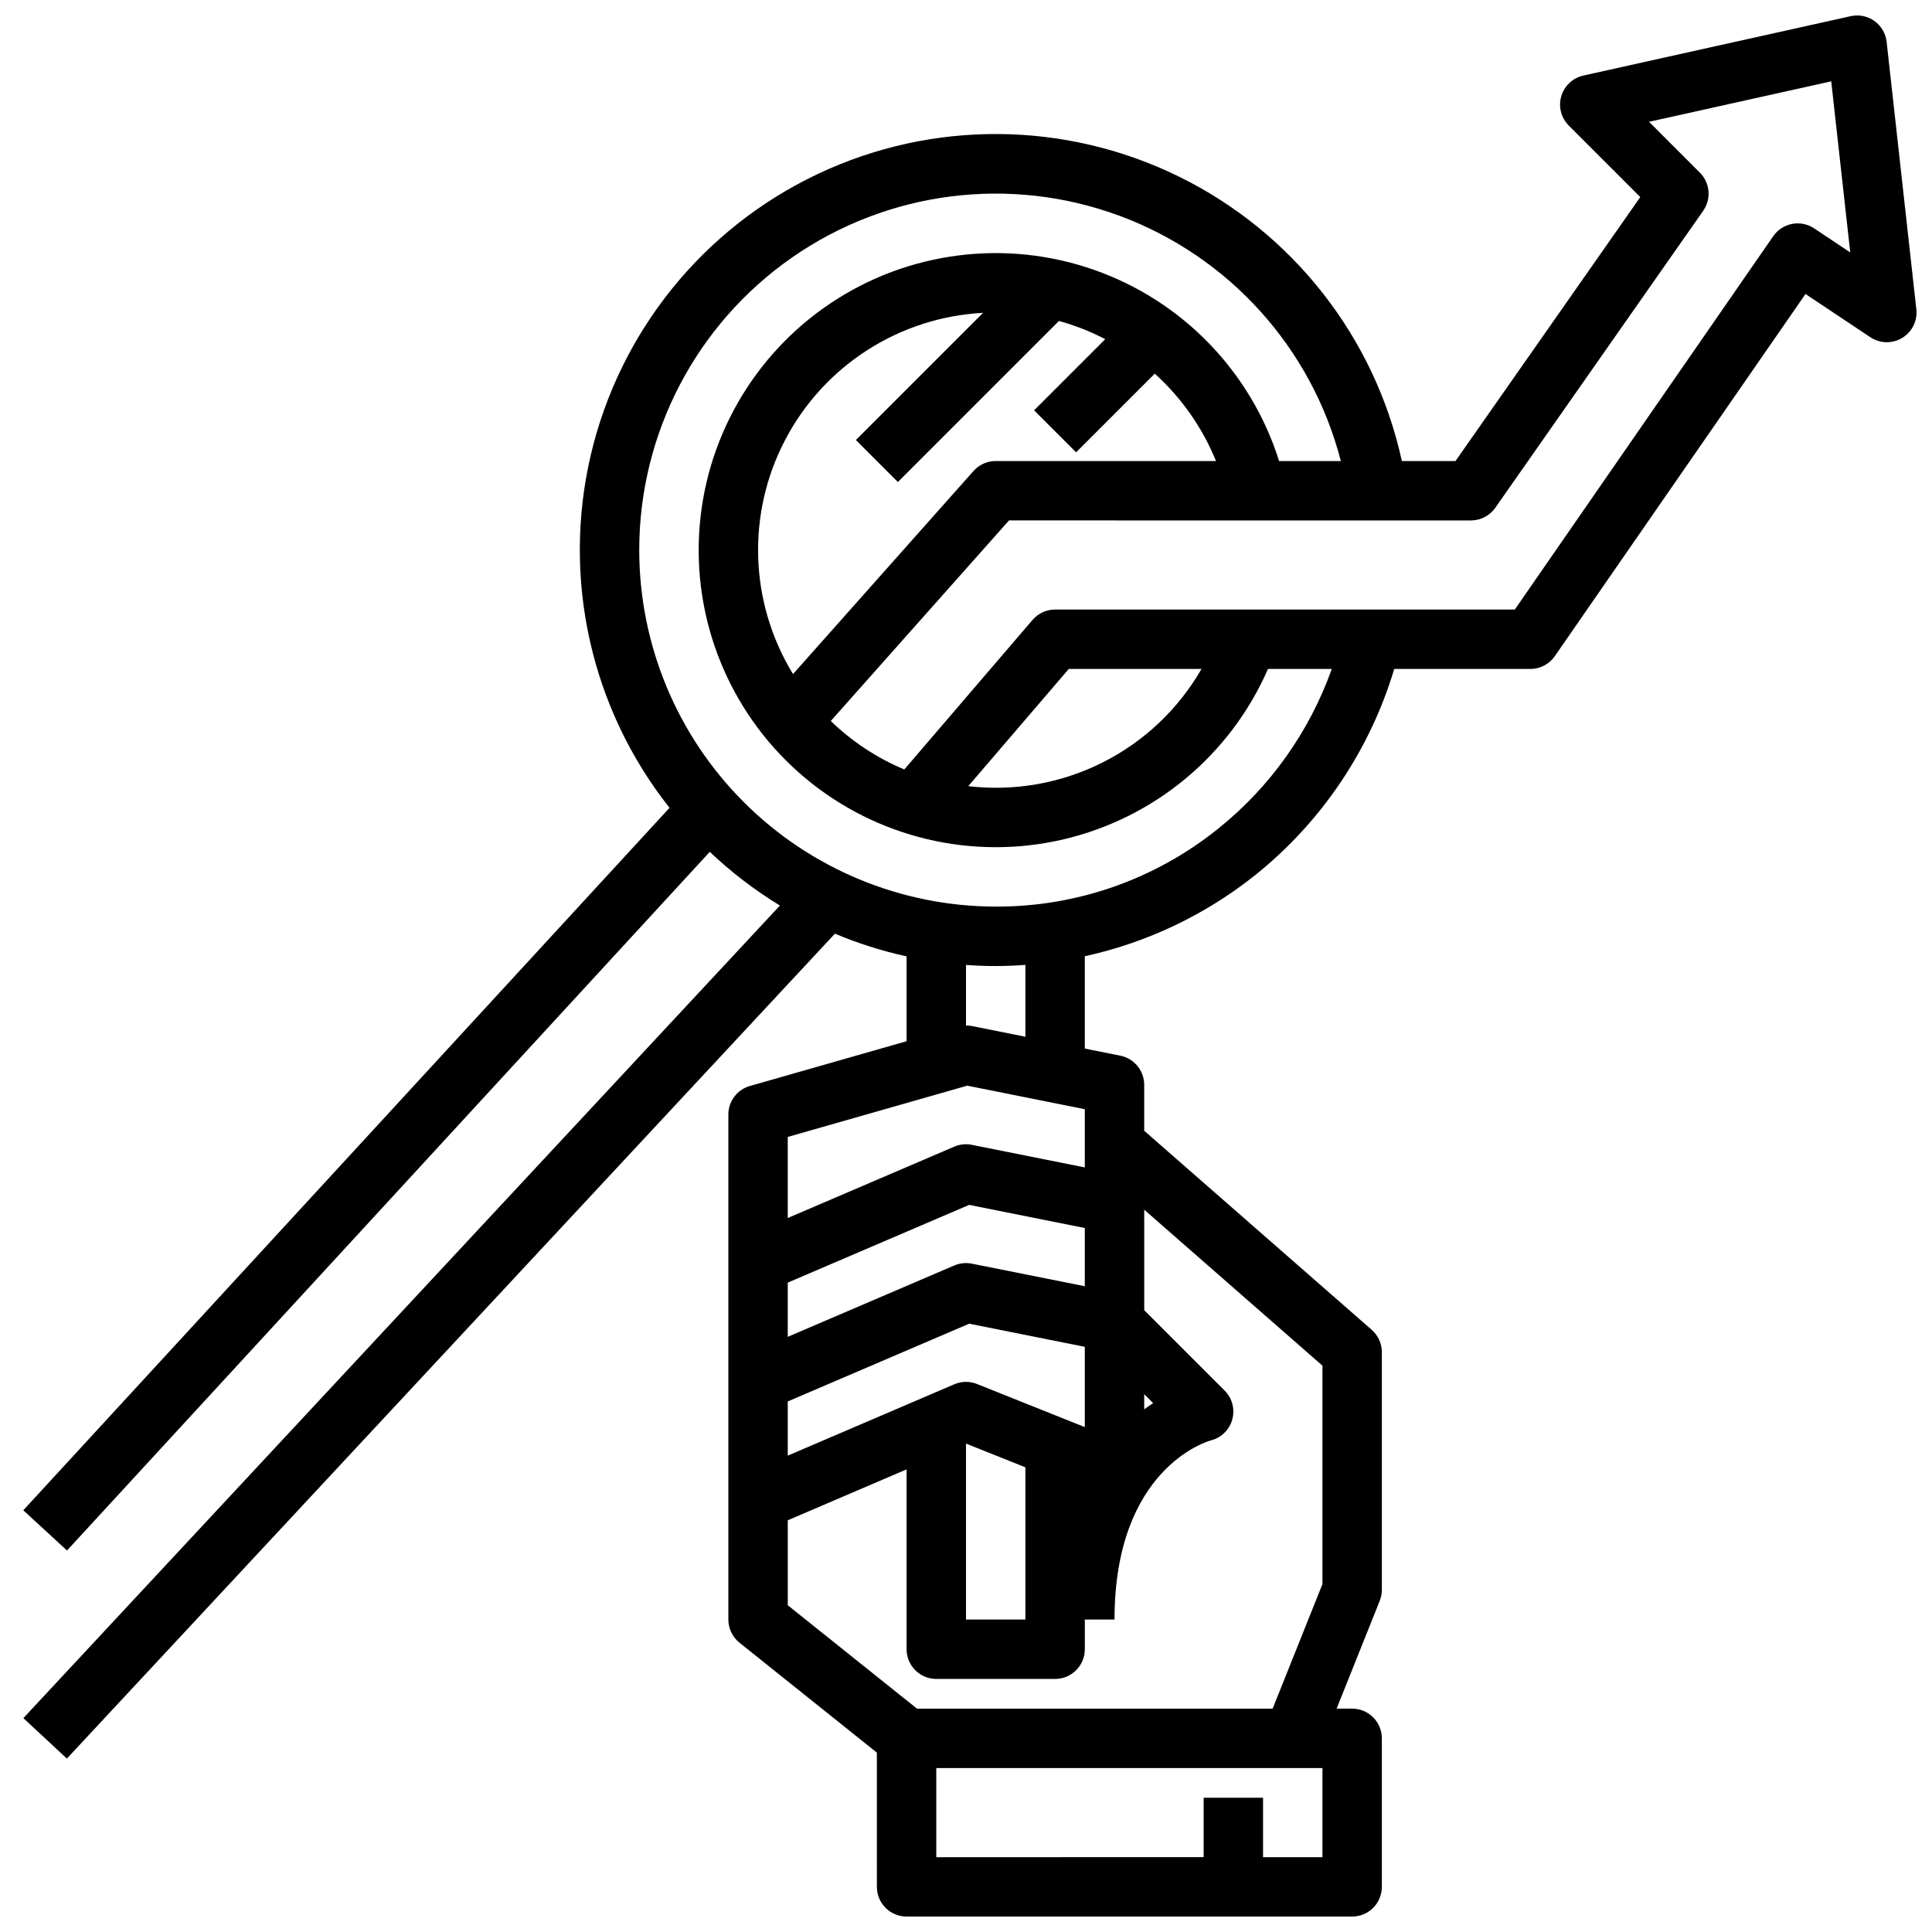 <?xml version="1.0" encoding="UTF-8"?>
<!-- Uploaded to: ICON Repo, www.svgrepo.com, Generator: ICON Repo Mixer Tools -->
<svg width="800px" height="800px" version="1.1" viewBox="144 144 512 512" xmlns="http://www.w3.org/2000/svg">
 <defs>
  <clipPath id="a">
   <path d="m150 148.09h501.9v503.81h-501.9z"/>
  </clipPath>
 </defs>
 <g clip-path="url(#a)">
  <path d="m476.74 375.84c17.484-14.051 30.301-33.074 36.746-54.559h36.078c2.582 0 5.004-1.266 6.473-3.391l66.441-95.977 17.18 11.453c2.547 1.699 5.848 1.766 8.461 0.176 2.613-1.59 4.07-4.551 3.731-7.594l-7.871-70.848c-0.246-2.223-1.426-4.234-3.242-5.535-1.82-1.301-4.106-1.766-6.285-1.281l-70.848 15.742c-2.805 0.625-5.047 2.727-5.852 5.484-0.805 2.758-0.039 5.734 1.992 7.766l18.949 18.949-48.973 69.953h-14.211c-7.172-32.812-28.918-60.562-59.062-75.371-30.145-14.809-65.398-15.062-95.754-0.688-30.355 14.375-52.496 41.805-60.141 74.512-7.644 32.703 0.043 67.109 20.879 93.449l-171.26 186.16 11.586 10.66 170.34-185.15c5.68 5.383 11.91 10.152 18.59 14.227l-200.49 215.34 11.523 10.727 203.54-218.61c6.137 2.578 12.492 4.59 18.992 6.016v22.484l-41.523 11.863v-0.004c-3.379 0.969-5.711 4.059-5.707 7.574v133.82c0 2.391 1.086 4.652 2.949 6.148l36.406 29.125 0.004 35.574c0 2.086 0.828 4.09 2.305 5.566 1.477 1.477 3.481 2.305 5.566 2.305h118.08c2.086 0 4.09-0.828 5.566-2.305 1.477-1.477 2.305-3.481 2.305-5.566v-39.359c0-2.09-0.828-4.09-2.305-5.566-1.477-1.477-3.481-2.305-5.566-2.305h-4.117l11.426-28.566c0.371-0.93 0.562-1.922 0.562-2.922v-62.977c0-2.269-0.98-4.43-2.688-5.926l-60.289-52.75v-12.172c0-3.754-2.648-6.984-6.328-7.723l-9.414-1.883v-24.469c16.539-3.625 32.023-11.008 45.254-21.578zm57.082-93.918c2.566 0 4.977-1.254 6.449-3.356l55.105-78.719-0.004-0.004c2.191-3.129 1.816-7.379-0.883-10.082l-13.48-13.48 48.285-10.727 5.039 45.34-9.562-6.375v0.004c-3.57-2.383-8.395-1.461-10.84 2.066l-68.492 98.949h-121.83c-2.297 0-4.481 1.004-5.973 2.746l-33.984 39.637h-0.004c-7.234-3.035-13.844-7.391-19.48-12.848l47.23-53.152zm-71.406 39.359h-0.004c-6.133 10.656-15.258 19.281-26.246 24.801-10.984 5.519-23.352 7.695-35.562 6.258l26.629-31.059zm-80.469-49.539 42.684-42.684v0.004c4.25 1.164 8.363 2.781 12.27 4.82l-18.855 18.855 11.133 11.133 20.848-20.848c7.082 6.398 12.629 14.312 16.227 23.156h-58.383c-2.25 0-4.391 0.961-5.883 2.641l-47.824 53.816c-11.586-18.918-12.355-42.543-2.027-62.176 10.328-19.637 30.23-32.383 52.387-33.551l-33.703 33.703zm-68.543 18.051c-0.008-30.926 15.125-59.898 40.512-77.562 25.387-17.664 57.812-21.785 86.809-11.027 28.996 10.758 50.891 35.027 58.613 64.977h-16.363c-7.438-23.652-25.582-42.418-48.969-50.645-23.387-8.23-49.285-4.957-69.891 8.824-20.609 13.785-33.52 36.473-34.844 61.23-1.324 24.758 9.094 48.691 28.113 64.594 19.02 15.902 44.422 21.918 68.551 16.23 24.133-5.688 44.176-22.41 54.094-45.133h16.902c-5.902 16.602-16.301 31.238-30.039 42.273-16.711 13.477-37.555 20.789-59.023 20.703-25.047-0.027-49.055-9.988-66.766-27.699-17.711-17.707-27.672-41.719-27.699-66.766zm86.922 141.92 31.16 6.234v15.434l-29.945-5.988v-0.004c-1.562-0.309-3.184-0.141-4.644 0.484l-44.133 18.914v-21.484zm-0.328 94.934 0.102-0.043 15.641 6.258v40.328h-15.742zm47.23-13.176 2.367 2.367c-0.773 0.504-1.566 1.059-2.367 1.656zm-94.465-29.559 48.086-20.609 30.637 6.133v15.434l-29.945-5.988v-0.004c-1.562-0.309-3.184-0.141-4.644 0.484l-44.133 18.914zm0 31.488 48.086-20.609 30.637 6.133v21.277l-28.566-11.426c-1.938-0.773-4.106-0.75-6.023 0.074l-44.133 18.914zm141.7 120.77h-15.742v-15.746h-15.742v15.742l-70.852 0.004v-23.617h102.34zm0-72.363-13.199 33.004h-94.246l-34.25-27.402v-22.516l31.488-13.496v47.668c0 2.09 0.828 4.09 2.305 5.566 1.477 1.477 3.481 2.305 5.566 2.305h31.488c2.09 0 4.09-0.828 5.566-2.305 1.477-1.477 2.309-3.477 2.309-5.566v-7.871h7.871c0-40.016 24.562-47.203 25.523-47.469 2.754-0.688 4.922-2.801 5.68-5.535 0.754-2.734-0.016-5.66-2.019-7.668l-21.312-21.309v-26.625l47.23 41.328zm-78.719-145.06-14.199-2.84c-0.508-0.098-1.027-0.145-1.543-0.141v-16.039c2.602 0.184 5.227 0.285 7.871 0.285 2.633 0 5.258-0.117 7.871-0.305z"/>
 </g>
</svg>